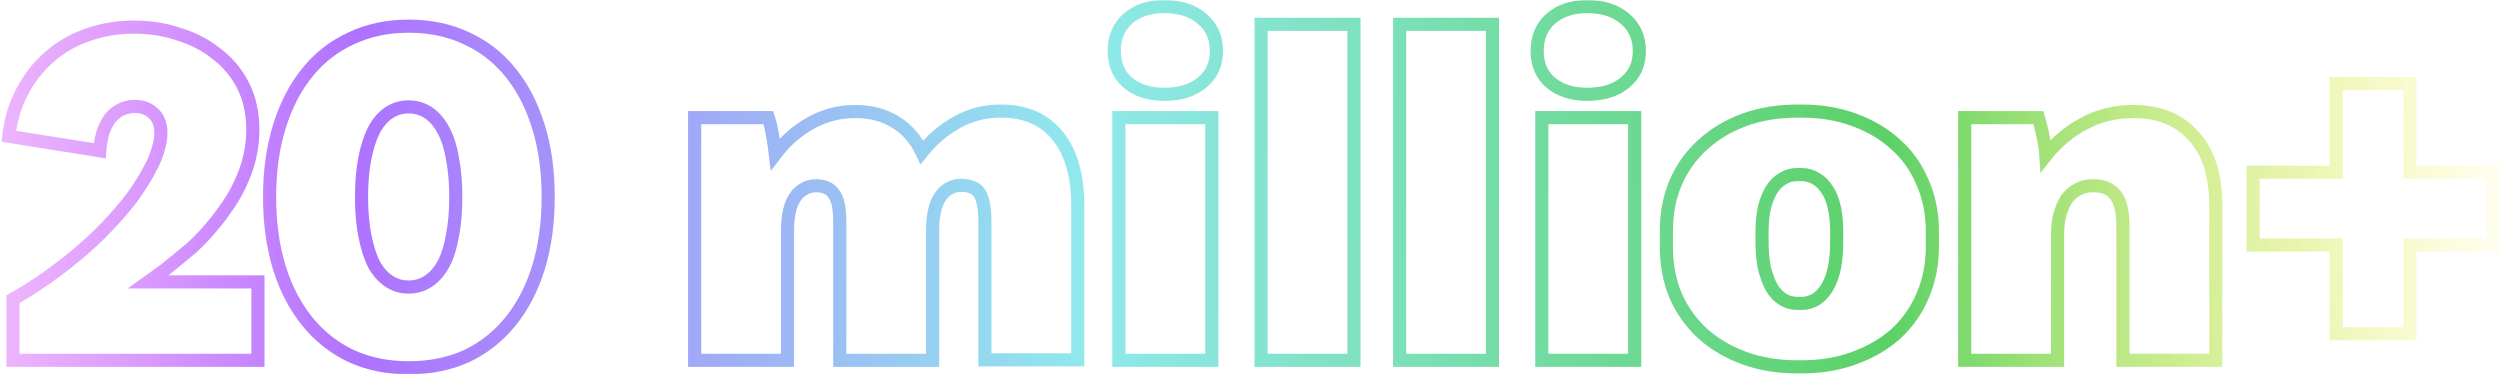 <svg width="1142" height="171" viewBox="0 0 1142 171" fill="none" xmlns="http://www.w3.org/2000/svg">
<mask id="path-1-outside-1_56_5998" maskUnits="userSpaceOnUse" x="0" y="0" width="1142" height="171" fill="black">
<rect fill="white" width="1142" height="171"/>
<path d="M5.919 164.589V136.663C15.014 131.547 24.109 125.293 33.204 117.903C42.299 110.513 50.329 102.554 57.292 94.027C59.708 91.185 61.84 88.271 63.687 85.287C65.677 82.302 67.382 79.389 68.803 76.546C70.367 73.704 71.504 70.933 72.214 68.233C73.067 65.532 73.493 63.045 73.493 60.771C73.493 58.782 73.209 57.076 72.64 55.655C72.072 54.092 71.219 52.813 70.082 51.818C69.088 50.823 67.88 50.041 66.459 49.473C65.037 48.904 63.403 48.62 61.556 48.62C59.708 48.62 57.861 48.975 56.013 49.686C54.308 50.397 52.674 51.534 51.11 53.097C49.689 54.66 48.481 56.721 47.486 59.279C46.492 61.837 45.852 65.035 45.568 68.872L4 62.264C4.853 54.731 6.913 47.91 10.182 41.798C13.45 35.545 17.572 30.287 22.546 26.023C27.52 21.618 33.275 18.278 39.812 16.004C46.492 13.588 53.668 12.38 61.343 12.38C68.448 12.38 75.198 13.446 81.594 15.578C88.131 17.567 93.886 20.552 98.86 24.531C103.976 28.368 108.026 33.2 111.011 39.027C113.995 44.854 115.487 51.605 115.487 59.279C115.487 63.543 114.99 67.806 113.995 72.07C113 76.191 111.508 80.313 109.519 84.434C107.671 88.413 105.326 92.322 102.484 96.159C99.784 99.996 96.728 103.762 93.318 107.457C91.612 109.305 89.765 111.152 87.775 113C85.786 114.705 83.654 116.482 81.38 118.329C79.249 120.035 77.046 121.811 74.772 123.659C72.498 125.364 70.153 127.07 67.737 128.775H117.832V164.589H5.919Z"/>
<path d="M186.674 168C177.011 168 168.271 166.224 160.454 162.671C152.638 158.975 145.959 153.717 140.417 146.895C134.874 140.074 130.611 131.902 127.626 122.38C124.642 112.716 123.15 101.915 123.15 89.977C123.15 78.039 124.642 67.309 127.626 57.787C130.611 48.123 134.874 39.88 140.417 33.058C145.959 26.236 152.638 21.049 160.454 17.496C168.271 13.801 177.011 11.954 186.674 11.954C196.48 11.954 205.291 13.801 213.107 17.496C220.923 21.049 227.603 26.236 233.145 33.058C238.687 39.88 242.951 48.123 245.935 57.787C248.92 67.309 250.412 78.039 250.412 89.977C250.412 101.915 248.92 112.716 245.935 122.38C242.951 131.902 238.687 140.074 233.145 146.895C227.603 153.717 220.923 158.975 213.107 162.671C205.291 166.224 196.48 168 186.674 168ZM186.674 131.12C190.085 131.12 193.14 130.196 195.84 128.349C198.541 126.501 200.814 123.872 202.662 120.461C204.509 116.908 205.859 112.574 206.712 107.457C207.707 102.341 208.204 96.514 208.204 89.977C208.204 83.439 207.707 77.612 206.712 72.496C205.859 67.38 204.509 63.116 202.662 59.705C200.814 56.153 198.541 53.452 195.84 51.605C193.14 49.757 190.085 48.833 186.674 48.833C183.263 48.833 180.208 49.757 177.508 51.605C174.808 53.452 172.534 56.153 170.687 59.705C168.981 63.116 167.631 67.38 166.636 72.496C165.641 77.612 165.144 83.439 165.144 89.977C165.144 96.514 165.641 102.341 166.636 107.457C167.631 112.574 168.981 116.908 170.687 120.461C172.534 123.872 174.808 126.501 177.508 128.349C180.208 130.196 183.263 131.12 186.674 131.12Z"/>
<path d="M317.312 164.589V53.736H350.992C351.703 55.868 352.343 58.569 352.911 61.837C353.479 65.106 353.906 67.948 354.19 70.364C358.738 64.395 364.067 59.705 370.178 56.295C376.431 52.742 383.181 50.965 390.429 50.965H390.855C397.961 50.965 404.072 52.599 409.188 55.868C414.304 58.995 418.283 63.543 421.125 69.512C425.673 63.827 431.002 59.279 437.113 55.868C443.224 52.457 449.832 50.752 456.938 50.752H457.364C468.449 50.752 477.046 54.518 483.157 62.05C489.268 69.583 492.324 80.171 492.324 93.814V164.376H449.903V101.488C449.903 98.22 449.69 95.519 449.263 93.388C448.837 91.114 448.198 89.337 447.345 88.058C446.492 86.779 445.355 85.926 443.934 85.5C442.655 84.931 441.021 84.647 439.031 84.647C437.042 84.647 435.194 85.145 433.489 86.139C431.926 86.992 430.576 88.271 429.439 89.977C428.302 91.682 427.449 93.814 426.881 96.372C426.312 98.93 426.028 101.915 426.028 105.326V164.589H383.607V101.702C383.607 98.433 383.394 95.733 382.968 93.601C382.542 91.469 381.831 89.764 380.836 88.484C379.983 87.205 378.847 86.282 377.425 85.713C376.146 85.145 374.583 84.861 372.736 84.861C370.746 84.861 368.899 85.358 367.193 86.353C365.63 87.205 364.28 88.484 363.143 90.19C362.006 91.895 361.154 94.027 360.585 96.585C360.017 99.143 359.732 102.128 359.732 105.539V164.589H317.312Z"/>
<path d="M511.116 164.589V53.736H553.536V164.589H511.116ZM531.793 43.078C524.972 43.078 519.429 41.301 515.166 37.748C511.045 34.195 508.984 29.363 508.984 23.252C508.984 17.141 511.045 12.238 515.166 8.543C519.429 4.848 524.972 3 531.793 3C539.041 3 544.796 4.848 549.06 8.543C553.465 12.238 555.668 17.141 555.668 23.252C555.668 29.363 553.465 34.195 549.06 37.748C544.796 41.301 539.041 43.078 531.793 43.078Z"/>
<path d="M576.066 164.589V11.101H618.486V164.589H576.066Z"/>
<path d="M639.35 164.589V11.101H681.771V164.589H639.35Z"/>
<path d="M704.3 164.589V53.736H746.721V164.589H704.3ZM724.978 43.078C718.156 43.078 712.614 41.301 708.35 37.748C704.229 34.195 702.168 29.363 702.168 23.252C702.168 17.141 704.229 12.238 708.35 8.543C712.614 4.848 718.156 3 724.978 3C732.225 3 737.981 4.848 742.244 8.543C746.65 12.238 748.852 17.141 748.852 23.252C748.852 29.363 746.65 34.195 742.244 37.748C737.981 41.301 732.225 43.078 724.978 43.078Z"/>
<path d="M820.887 167.574C812.076 167.574 803.975 166.224 796.586 163.523C789.338 160.823 783.085 157.128 777.827 152.438C772.569 147.606 768.447 141.85 765.463 135.171C762.621 128.349 761.2 120.888 761.2 112.787V105.539C761.2 97.438 762.621 90.048 765.463 83.368C768.447 76.546 772.569 70.791 777.827 66.101C783.085 61.269 789.338 57.503 796.586 54.802C803.975 52.102 812.076 50.752 820.887 50.752H823.019C831.83 50.752 839.859 52.102 847.107 54.802C854.497 57.503 860.821 61.269 866.079 66.101C871.337 70.791 875.387 76.546 878.229 83.368C881.214 90.048 882.706 97.438 882.706 105.539V112.787C882.706 120.888 881.214 128.349 878.229 135.171C875.387 141.85 871.337 147.606 866.079 152.438C860.821 157.128 854.497 160.823 847.107 163.523C839.859 166.224 831.83 167.574 823.019 167.574H820.887ZM820.887 138.581H823.019C825.435 138.581 827.637 137.942 829.627 136.663C831.616 135.384 833.322 133.536 834.743 131.12C836.164 128.704 837.23 125.791 837.94 122.38C838.651 118.827 839.006 114.848 839.006 110.442V105.965C839.006 101.844 838.651 98.149 837.94 94.88C837.23 91.611 836.164 88.911 834.743 86.779C833.322 84.505 831.616 82.8 829.627 81.663C827.637 80.384 825.435 79.744 823.019 79.744H820.887C818.471 79.744 816.268 80.384 814.279 81.663C812.289 82.8 810.584 84.505 809.163 86.779C807.884 88.911 806.818 91.611 805.965 94.88C805.254 98.149 804.899 101.844 804.899 105.965V110.442C804.899 114.848 805.254 118.827 805.965 122.38C806.818 125.791 807.884 128.704 809.163 131.12C810.584 133.536 812.289 135.384 814.279 136.663C816.268 137.942 818.471 138.581 820.887 138.581Z"/>
<path d="M897.49 164.589V53.736H931.17C931.881 56.153 932.591 59.066 933.302 62.477C934.012 65.746 934.439 68.588 934.581 71.004C939.413 64.893 945.168 60.061 951.848 56.508C958.669 52.813 966.13 50.965 974.23 50.965H974.87C986.381 50.965 995.476 54.731 1002.16 62.264C1008.83 69.654 1012.17 80.1 1012.17 93.601V164.589H969.754V103.194C969.754 96.656 968.617 91.966 966.343 89.124C964.211 86.282 960.872 84.861 956.324 84.861H955.685C953.269 84.861 951.066 85.429 949.076 86.566C947.087 87.561 945.381 89.053 943.96 91.043C942.681 93.032 941.687 95.377 940.976 98.078C940.265 100.636 939.91 103.549 939.91 106.818V164.589H897.49Z"/>
<path d="M1067.16 152.438V111.934H1029.22V78.678H1067.16V38.174H1100.84V78.678H1139V111.934H1100.84V152.438H1067.16Z"/>
</mask>
<path d="M5.919 164.589V136.663C15.014 131.547 24.109 125.293 33.204 117.903C42.299 110.513 50.329 102.554 57.292 94.027C59.708 91.185 61.84 88.271 63.687 85.287C65.677 82.302 67.382 79.389 68.803 76.546C70.367 73.704 71.504 70.933 72.214 68.233C73.067 65.532 73.493 63.045 73.493 60.771C73.493 58.782 73.209 57.076 72.64 55.655C72.072 54.092 71.219 52.813 70.082 51.818C69.088 50.823 67.88 50.041 66.459 49.473C65.037 48.904 63.403 48.62 61.556 48.62C59.708 48.62 57.861 48.975 56.013 49.686C54.308 50.397 52.674 51.534 51.11 53.097C49.689 54.66 48.481 56.721 47.486 59.279C46.492 61.837 45.852 65.035 45.568 68.872L4 62.264C4.853 54.731 6.913 47.91 10.182 41.798C13.45 35.545 17.572 30.287 22.546 26.023C27.52 21.618 33.275 18.278 39.812 16.004C46.492 13.588 53.668 12.38 61.343 12.38C68.448 12.38 75.198 13.446 81.594 15.578C88.131 17.567 93.886 20.552 98.86 24.531C103.976 28.368 108.026 33.2 111.011 39.027C113.995 44.854 115.487 51.605 115.487 59.279C115.487 63.543 114.99 67.806 113.995 72.07C113 76.191 111.508 80.313 109.519 84.434C107.671 88.413 105.326 92.322 102.484 96.159C99.784 99.996 96.728 103.762 93.318 107.457C91.612 109.305 89.765 111.152 87.775 113C85.786 114.705 83.654 116.482 81.38 118.329C79.249 120.035 77.046 121.811 74.772 123.659C72.498 125.364 70.153 127.07 67.737 128.775H117.832V164.589H5.919Z" stroke="url(#paint0_linear_56_5998)" stroke-width="6" mask="url(#path-1-outside-1_56_5998)"/>
<path d="M186.674 168C177.011 168 168.271 166.224 160.454 162.671C152.638 158.975 145.959 153.717 140.417 146.895C134.874 140.074 130.611 131.902 127.626 122.38C124.642 112.716 123.15 101.915 123.15 89.977C123.15 78.039 124.642 67.309 127.626 57.787C130.611 48.123 134.874 39.88 140.417 33.058C145.959 26.236 152.638 21.049 160.454 17.496C168.271 13.801 177.011 11.954 186.674 11.954C196.48 11.954 205.291 13.801 213.107 17.496C220.923 21.049 227.603 26.236 233.145 33.058C238.687 39.88 242.951 48.123 245.935 57.787C248.92 67.309 250.412 78.039 250.412 89.977C250.412 101.915 248.92 112.716 245.935 122.38C242.951 131.902 238.687 140.074 233.145 146.895C227.603 153.717 220.923 158.975 213.107 162.671C205.291 166.224 196.48 168 186.674 168ZM186.674 131.12C190.085 131.12 193.14 130.196 195.84 128.349C198.541 126.501 200.814 123.872 202.662 120.461C204.509 116.908 205.859 112.574 206.712 107.457C207.707 102.341 208.204 96.514 208.204 89.977C208.204 83.439 207.707 77.612 206.712 72.496C205.859 67.38 204.509 63.116 202.662 59.705C200.814 56.153 198.541 53.452 195.84 51.605C193.14 49.757 190.085 48.833 186.674 48.833C183.263 48.833 180.208 49.757 177.508 51.605C174.808 53.452 172.534 56.153 170.687 59.705C168.981 63.116 167.631 67.38 166.636 72.496C165.641 77.612 165.144 83.439 165.144 89.977C165.144 96.514 165.641 102.341 166.636 107.457C167.631 112.574 168.981 116.908 170.687 120.461C172.534 123.872 174.808 126.501 177.508 128.349C180.208 130.196 183.263 131.12 186.674 131.12Z" stroke="url(#paint1_linear_56_5998)" stroke-width="6" mask="url(#path-1-outside-1_56_5998)"/>
<path d="M317.312 164.589V53.736H350.992C351.703 55.868 352.343 58.569 352.911 61.837C353.479 65.106 353.906 67.948 354.19 70.364C358.738 64.395 364.067 59.705 370.178 56.295C376.431 52.742 383.181 50.965 390.429 50.965H390.855C397.961 50.965 404.072 52.599 409.188 55.868C414.304 58.995 418.283 63.543 421.125 69.512C425.673 63.827 431.002 59.279 437.113 55.868C443.224 52.457 449.832 50.752 456.938 50.752H457.364C468.449 50.752 477.046 54.518 483.157 62.05C489.268 69.583 492.324 80.171 492.324 93.814V164.376H449.903V101.488C449.903 98.22 449.69 95.519 449.263 93.388C448.837 91.114 448.198 89.337 447.345 88.058C446.492 86.779 445.355 85.926 443.934 85.5C442.655 84.931 441.021 84.647 439.031 84.647C437.042 84.647 435.194 85.145 433.489 86.139C431.926 86.992 430.576 88.271 429.439 89.977C428.302 91.682 427.449 93.814 426.881 96.372C426.312 98.93 426.028 101.915 426.028 105.326V164.589H383.607V101.702C383.607 98.433 383.394 95.733 382.968 93.601C382.542 91.469 381.831 89.764 380.836 88.484C379.983 87.205 378.847 86.282 377.425 85.713C376.146 85.145 374.583 84.861 372.736 84.861C370.746 84.861 368.899 85.358 367.193 86.353C365.63 87.205 364.28 88.484 363.143 90.19C362.006 91.895 361.154 94.027 360.585 96.585C360.017 99.143 359.732 102.128 359.732 105.539V164.589H317.312Z" stroke="url(#paint2_linear_56_5998)" stroke-width="6" mask="url(#path-1-outside-1_56_5998)"/>
<path d="M511.116 164.589V53.736H553.536V164.589H511.116ZM531.793 43.078C524.972 43.078 519.429 41.301 515.166 37.748C511.045 34.195 508.984 29.363 508.984 23.252C508.984 17.141 511.045 12.238 515.166 8.543C519.429 4.848 524.972 3 531.793 3C539.041 3 544.796 4.848 549.06 8.543C553.465 12.238 555.668 17.141 555.668 23.252C555.668 29.363 553.465 34.195 549.06 37.748C544.796 41.301 539.041 43.078 531.793 43.078Z" stroke="url(#paint3_linear_56_5998)" stroke-width="6" mask="url(#path-1-outside-1_56_5998)"/>
<path d="M576.066 164.589V11.101H618.486V164.589H576.066Z" stroke="url(#paint4_linear_56_5998)" stroke-width="6" mask="url(#path-1-outside-1_56_5998)"/>
<path d="M639.35 164.589V11.101H681.771V164.589H639.35Z" stroke="url(#paint5_linear_56_5998)" stroke-width="6" mask="url(#path-1-outside-1_56_5998)"/>
<path d="M704.3 164.589V53.736H746.721V164.589H704.3ZM724.978 43.078C718.156 43.078 712.614 41.301 708.35 37.748C704.229 34.195 702.168 29.363 702.168 23.252C702.168 17.141 704.229 12.238 708.35 8.543C712.614 4.848 718.156 3 724.978 3C732.225 3 737.981 4.848 742.244 8.543C746.65 12.238 748.852 17.141 748.852 23.252C748.852 29.363 746.65 34.195 742.244 37.748C737.981 41.301 732.225 43.078 724.978 43.078Z" stroke="url(#paint6_linear_56_5998)" stroke-width="6" mask="url(#path-1-outside-1_56_5998)"/>
<path d="M820.887 167.574C812.076 167.574 803.975 166.224 796.586 163.523C789.338 160.823 783.085 157.128 777.827 152.438C772.569 147.606 768.447 141.85 765.463 135.171C762.621 128.349 761.2 120.888 761.2 112.787V105.539C761.2 97.438 762.621 90.048 765.463 83.368C768.447 76.546 772.569 70.791 777.827 66.101C783.085 61.269 789.338 57.503 796.586 54.802C803.975 52.102 812.076 50.752 820.887 50.752H823.019C831.83 50.752 839.859 52.102 847.107 54.802C854.497 57.503 860.821 61.269 866.079 66.101C871.337 70.791 875.387 76.546 878.229 83.368C881.214 90.048 882.706 97.438 882.706 105.539V112.787C882.706 120.888 881.214 128.349 878.229 135.171C875.387 141.85 871.337 147.606 866.079 152.438C860.821 157.128 854.497 160.823 847.107 163.523C839.859 166.224 831.83 167.574 823.019 167.574H820.887ZM820.887 138.581H823.019C825.435 138.581 827.637 137.942 829.627 136.663C831.616 135.384 833.322 133.536 834.743 131.12C836.164 128.704 837.23 125.791 837.94 122.38C838.651 118.827 839.006 114.848 839.006 110.442V105.965C839.006 101.844 838.651 98.149 837.94 94.88C837.23 91.611 836.164 88.911 834.743 86.779C833.322 84.505 831.616 82.8 829.627 81.663C827.637 80.384 825.435 79.744 823.019 79.744H820.887C818.471 79.744 816.268 80.384 814.279 81.663C812.289 82.8 810.584 84.505 809.163 86.779C807.884 88.911 806.818 91.611 805.965 94.88C805.254 98.149 804.899 101.844 804.899 105.965V110.442C804.899 114.848 805.254 118.827 805.965 122.38C806.818 125.791 807.884 128.704 809.163 131.12C810.584 133.536 812.289 135.384 814.279 136.663C816.268 137.942 818.471 138.581 820.887 138.581Z" stroke="url(#paint7_linear_56_5998)" stroke-width="6" mask="url(#path-1-outside-1_56_5998)"/>
<path d="M897.49 164.589V53.736H931.17C931.881 56.153 932.591 59.066 933.302 62.477C934.012 65.746 934.439 68.588 934.581 71.004C939.413 64.893 945.168 60.061 951.848 56.508C958.669 52.813 966.13 50.965 974.23 50.965H974.87C986.381 50.965 995.476 54.731 1002.16 62.264C1008.83 69.654 1012.17 80.1 1012.17 93.601V164.589H969.754V103.194C969.754 96.656 968.617 91.966 966.343 89.124C964.211 86.282 960.872 84.861 956.324 84.861H955.685C953.269 84.861 951.066 85.429 949.076 86.566C947.087 87.561 945.381 89.053 943.96 91.043C942.681 93.032 941.687 95.377 940.976 98.078C940.265 100.636 939.91 103.549 939.91 106.818V164.589H897.49Z" stroke="url(#paint8_linear_56_5998)" stroke-width="6" mask="url(#path-1-outside-1_56_5998)"/>
<path d="M1067.16 152.438V111.934H1029.22V78.678H1067.16V38.174H1100.84V78.678H1139V111.934H1100.84V152.438H1067.16Z" stroke="url(#paint9_linear_56_5998)" stroke-width="6" mask="url(#path-1-outside-1_56_5998)"/>
<defs>
<linearGradient id="paint0_linear_56_5998" x1="-147.98" y1="168" x2="1437.6" y2="139.698" gradientUnits="userSpaceOnUse">
<stop stop-color="#FF59F8" stop-opacity="0"/>
<stop offset="0.198" stop-color="#AE72FF"/>
<stop offset="0.406" stop-color="#90E9ED"/>
<stop offset="0.638" stop-color="#5CD167"/>
<stop offset="0.825" stop-color="#FFEE00" stop-opacity="0"/>
</linearGradient>
<linearGradient id="paint1_linear_56_5998" x1="-147.98" y1="168" x2="1437.6" y2="139.698" gradientUnits="userSpaceOnUse">
<stop stop-color="#FF59F8" stop-opacity="0"/>
<stop offset="0.198" stop-color="#AE72FF"/>
<stop offset="0.406" stop-color="#90E9ED"/>
<stop offset="0.638" stop-color="#5CD167"/>
<stop offset="0.825" stop-color="#FFEE00" stop-opacity="0"/>
</linearGradient>
<linearGradient id="paint2_linear_56_5998" x1="-147.98" y1="168" x2="1437.6" y2="139.698" gradientUnits="userSpaceOnUse">
<stop stop-color="#FF59F8" stop-opacity="0"/>
<stop offset="0.198" stop-color="#AE72FF"/>
<stop offset="0.406" stop-color="#90E9ED"/>
<stop offset="0.638" stop-color="#5CD167"/>
<stop offset="0.825" stop-color="#FFEE00" stop-opacity="0"/>
</linearGradient>
<linearGradient id="paint3_linear_56_5998" x1="-147.98" y1="168" x2="1437.6" y2="139.698" gradientUnits="userSpaceOnUse">
<stop stop-color="#FF59F8" stop-opacity="0"/>
<stop offset="0.198" stop-color="#AE72FF"/>
<stop offset="0.406" stop-color="#90E9ED"/>
<stop offset="0.638" stop-color="#5CD167"/>
<stop offset="0.825" stop-color="#FFEE00" stop-opacity="0"/>
</linearGradient>
<linearGradient id="paint4_linear_56_5998" x1="-147.98" y1="168" x2="1437.6" y2="139.698" gradientUnits="userSpaceOnUse">
<stop stop-color="#FF59F8" stop-opacity="0"/>
<stop offset="0.198" stop-color="#AE72FF"/>
<stop offset="0.406" stop-color="#90E9ED"/>
<stop offset="0.638" stop-color="#5CD167"/>
<stop offset="0.825" stop-color="#FFEE00" stop-opacity="0"/>
</linearGradient>
<linearGradient id="paint5_linear_56_5998" x1="-147.98" y1="168" x2="1437.6" y2="139.698" gradientUnits="userSpaceOnUse">
<stop stop-color="#FF59F8" stop-opacity="0"/>
<stop offset="0.198" stop-color="#AE72FF"/>
<stop offset="0.406" stop-color="#90E9ED"/>
<stop offset="0.638" stop-color="#5CD167"/>
<stop offset="0.825" stop-color="#FFEE00" stop-opacity="0"/>
</linearGradient>
<linearGradient id="paint6_linear_56_5998" x1="-147.98" y1="168" x2="1437.6" y2="139.698" gradientUnits="userSpaceOnUse">
<stop stop-color="#FF59F8" stop-opacity="0"/>
<stop offset="0.198" stop-color="#AE72FF"/>
<stop offset="0.406" stop-color="#90E9ED"/>
<stop offset="0.638" stop-color="#5CD167"/>
<stop offset="0.825" stop-color="#FFEE00" stop-opacity="0"/>
</linearGradient>
<linearGradient id="paint7_linear_56_5998" x1="-147.98" y1="168" x2="1437.6" y2="139.698" gradientUnits="userSpaceOnUse">
<stop stop-color="#FF59F8" stop-opacity="0"/>
<stop offset="0.198" stop-color="#AE72FF"/>
<stop offset="0.406" stop-color="#90E9ED"/>
<stop offset="0.638" stop-color="#5CD167"/>
<stop offset="0.825" stop-color="#FFEE00" stop-opacity="0"/>
</linearGradient>
<linearGradient id="paint8_linear_56_5998" x1="-147.98" y1="168" x2="1437.6" y2="139.698" gradientUnits="userSpaceOnUse">
<stop stop-color="#FF59F8" stop-opacity="0"/>
<stop offset="0.198" stop-color="#AE72FF"/>
<stop offset="0.406" stop-color="#90E9ED"/>
<stop offset="0.638" stop-color="#5CD167"/>
<stop offset="0.825" stop-color="#FFEE00" stop-opacity="0"/>
</linearGradient>
<linearGradient id="paint9_linear_56_5998" x1="-147.98" y1="168" x2="1437.6" y2="139.698" gradientUnits="userSpaceOnUse">
<stop stop-color="#FF59F8" stop-opacity="0"/>
<stop offset="0.198" stop-color="#AE72FF"/>
<stop offset="0.406" stop-color="#90E9ED"/>
<stop offset="0.638" stop-color="#5CD167"/>
<stop offset="0.825" stop-color="#FFEE00" stop-opacity="0"/>
</linearGradient>
</defs>
</svg>
